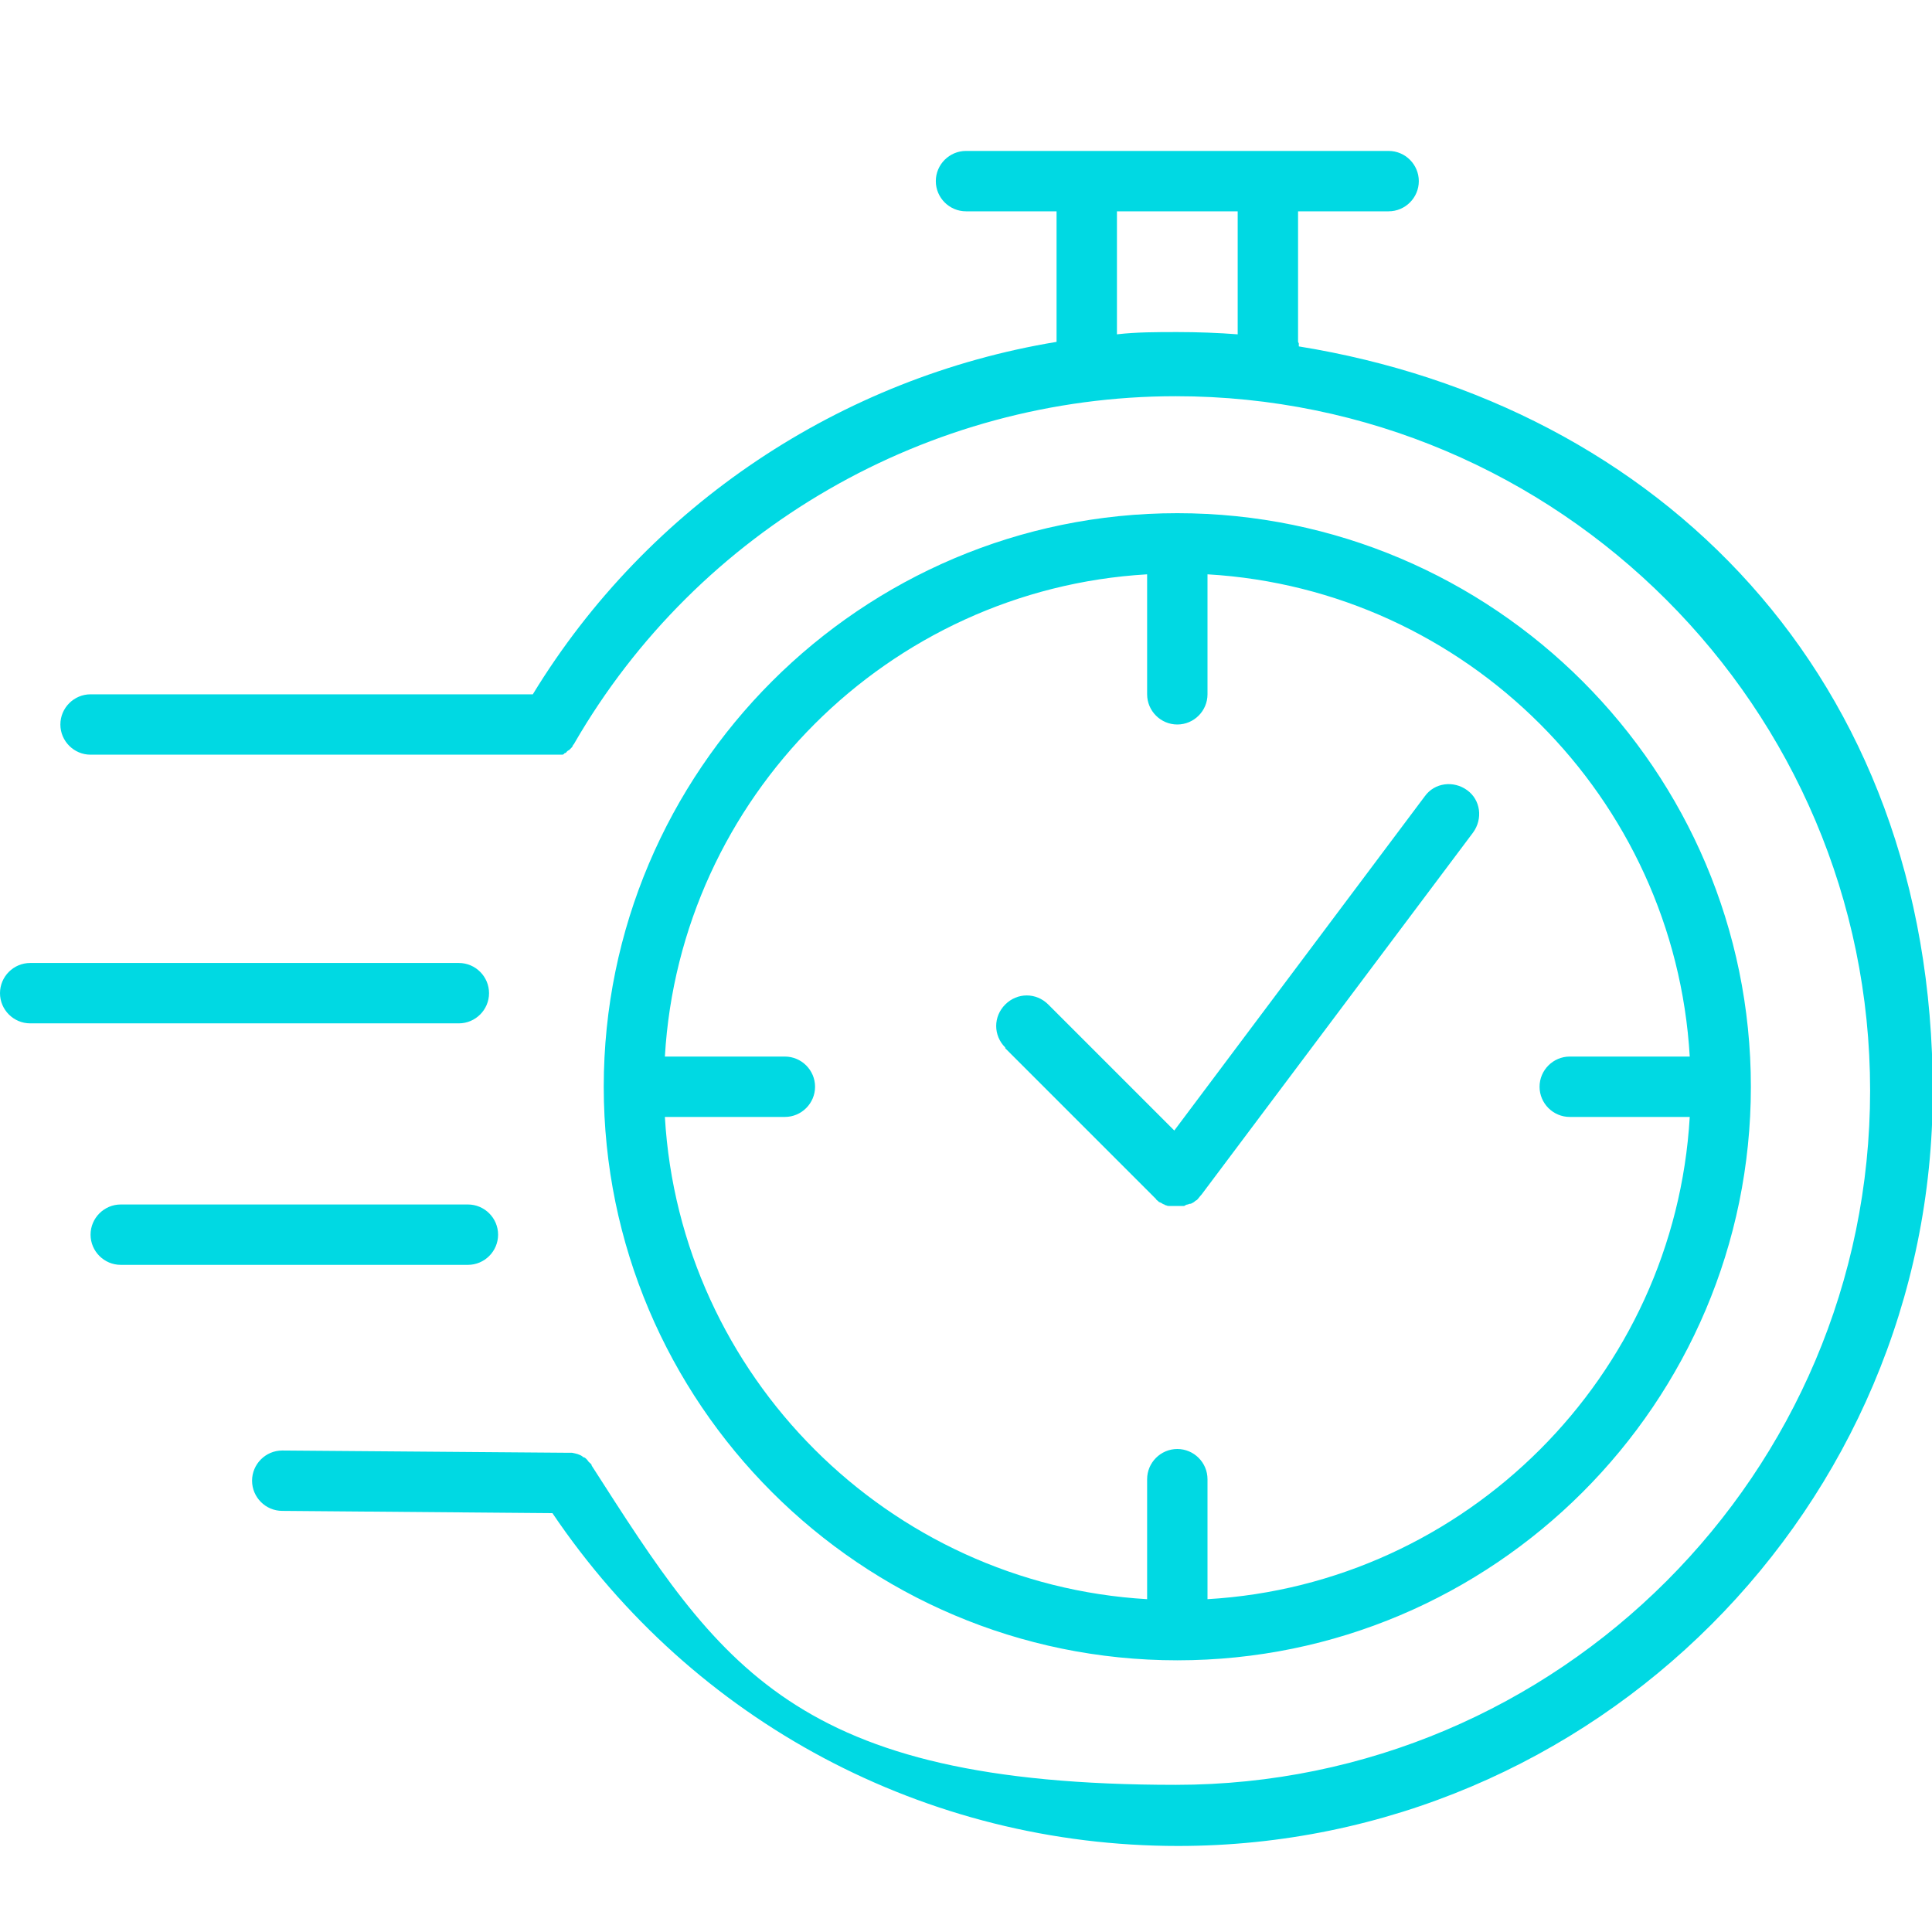 <?xml version="1.0" encoding="UTF-8"?>
<svg xmlns="http://www.w3.org/2000/svg" xmlns:xlink="http://www.w3.org/1999/xlink" version="1.1" viewBox="0 0 256 256">
  <defs>
    <style>
      .cls-1 {
        fill: none;
      }

      .cls-2 {
        fill: #00d9e3;
      }

      .cls-3 {
        clip-path: url(#clippath);
      }
    </style>
    <clipPath id="clippath">
      <rect class="cls-1" width="256" height="256"/>
    </clipPath>
  </defs>
  <!-- Generator: Adobe Illustrator 28.7.1, SVG Export Plug-In . SVG Version: 1.2.0 Build 142)  -->
  <g>
    <g id="Layer_1">
      <g id="Layer_1-2" data-name="Layer_1">
        <g class="cls-3">
          <path class="cls-2" d="M156,220c41.9,0,76-34.1,76-76s-34.1-76-76-76-76,34.1-76,76,34.1,76,76,76ZM152,76.1v15.9c0,2.2,1.8,4,4,4s4-1.8,4-4v-15.9c34.3,2,61.9,29.6,63.9,63.9h-15.9c-2.2,0-4,1.8-4,4s1.8,4,4,4h15.9c-2,34.3-29.6,61.9-63.9,63.9v-15.9c0-2.2-1.8-4-4-4s-4,1.8-4,4v15.9c-34.3-2-61.9-29.6-63.9-63.9h15.9c2.2,0,4-1.8,4-4s-1.8-4-4-4h-15.9c2-34.3,29.6-61.9,63.9-63.9ZM133.2,138.8c-1.6-1.6-1.6-4.1,0-5.7,1.6-1.6,4.1-1.6,5.7,0l16.7,16.7,33.2-44.3c1.3-1.8,3.8-2.1,5.6-.8,1.8,1.3,2.1,3.8.8,5.6l-36,48c-.2.2-.4.5-.6.7,0,0-.2.1-.3.2-.1.1-.3.2-.5.3-.1,0-.2,0-.4.1-.2,0-.3.1-.5.2h-1.9c-.2,0-.3,0-.5-.1,0,0-.2,0-.2-.1-.1,0-.3-.1-.4-.2,0,0-.1,0-.2-.1h-.1l-.2-.2s-.2-.1-.2-.2l-20-20h0ZM172,45.3v-17.3h12c2.2,0,4-1.8,4-4s-1.8-4-4-4h-56c-2.2,0-4,1.8-4,4s1.8,4,4,4h12v17.3c-28.5,4.7-54.1,21.6-69.4,46.7H12c-2.2,0-4,1.8-4,4s1.8,4,4,4h61.8c0,0,.3,0,.4,0,0,0,.2,0,.3,0,0,0,.2,0,.3-.2,0,0,.2,0,.3-.2,0,0,.2-.2.3-.2l.3-.3s.2-.2.2-.3.2-.2.2-.3h0c16.4-28.4,46.9-46,79.7-46,50.7,0,92,41.3,92,92s-41.3,92-92,92-60.4-15.8-77.4-42.3h0c0-.2-.2-.3-.4-.5h0c-.2-.3-.4-.5-.6-.6,0,0-.2,0-.2-.1-.4-.3-.9-.4-1.4-.5h-.5l-37.9-.3c-2.2,0-4,1.8-4,4s1.8,4,4,4l35.8.3c18.7,27.7,49.5,44.1,82.9,44.1,55.1,0,100-44.9,100-100s-36.4-91-84-98.7h0v-.4ZM148,44.3v-16.3h16v16.3c-2.6-.2-5.3-.3-8-.3s-5.4,0-8,.3ZM60.8,135.6H4c-2.2,0-4-1.8-4-4s1.8-4,4-4h56.8c2.2,0,4,1.8,4,4s-1.8,4-4,4ZM62,167.6H16c-2.2,0-4-1.8-4-4s1.8-4,4-4h46c2.2,0,4,1.8,4,4s-1.8,4-4,4Z"/>
        </g>
      </g>
    </g>
  </g>
</svg>
